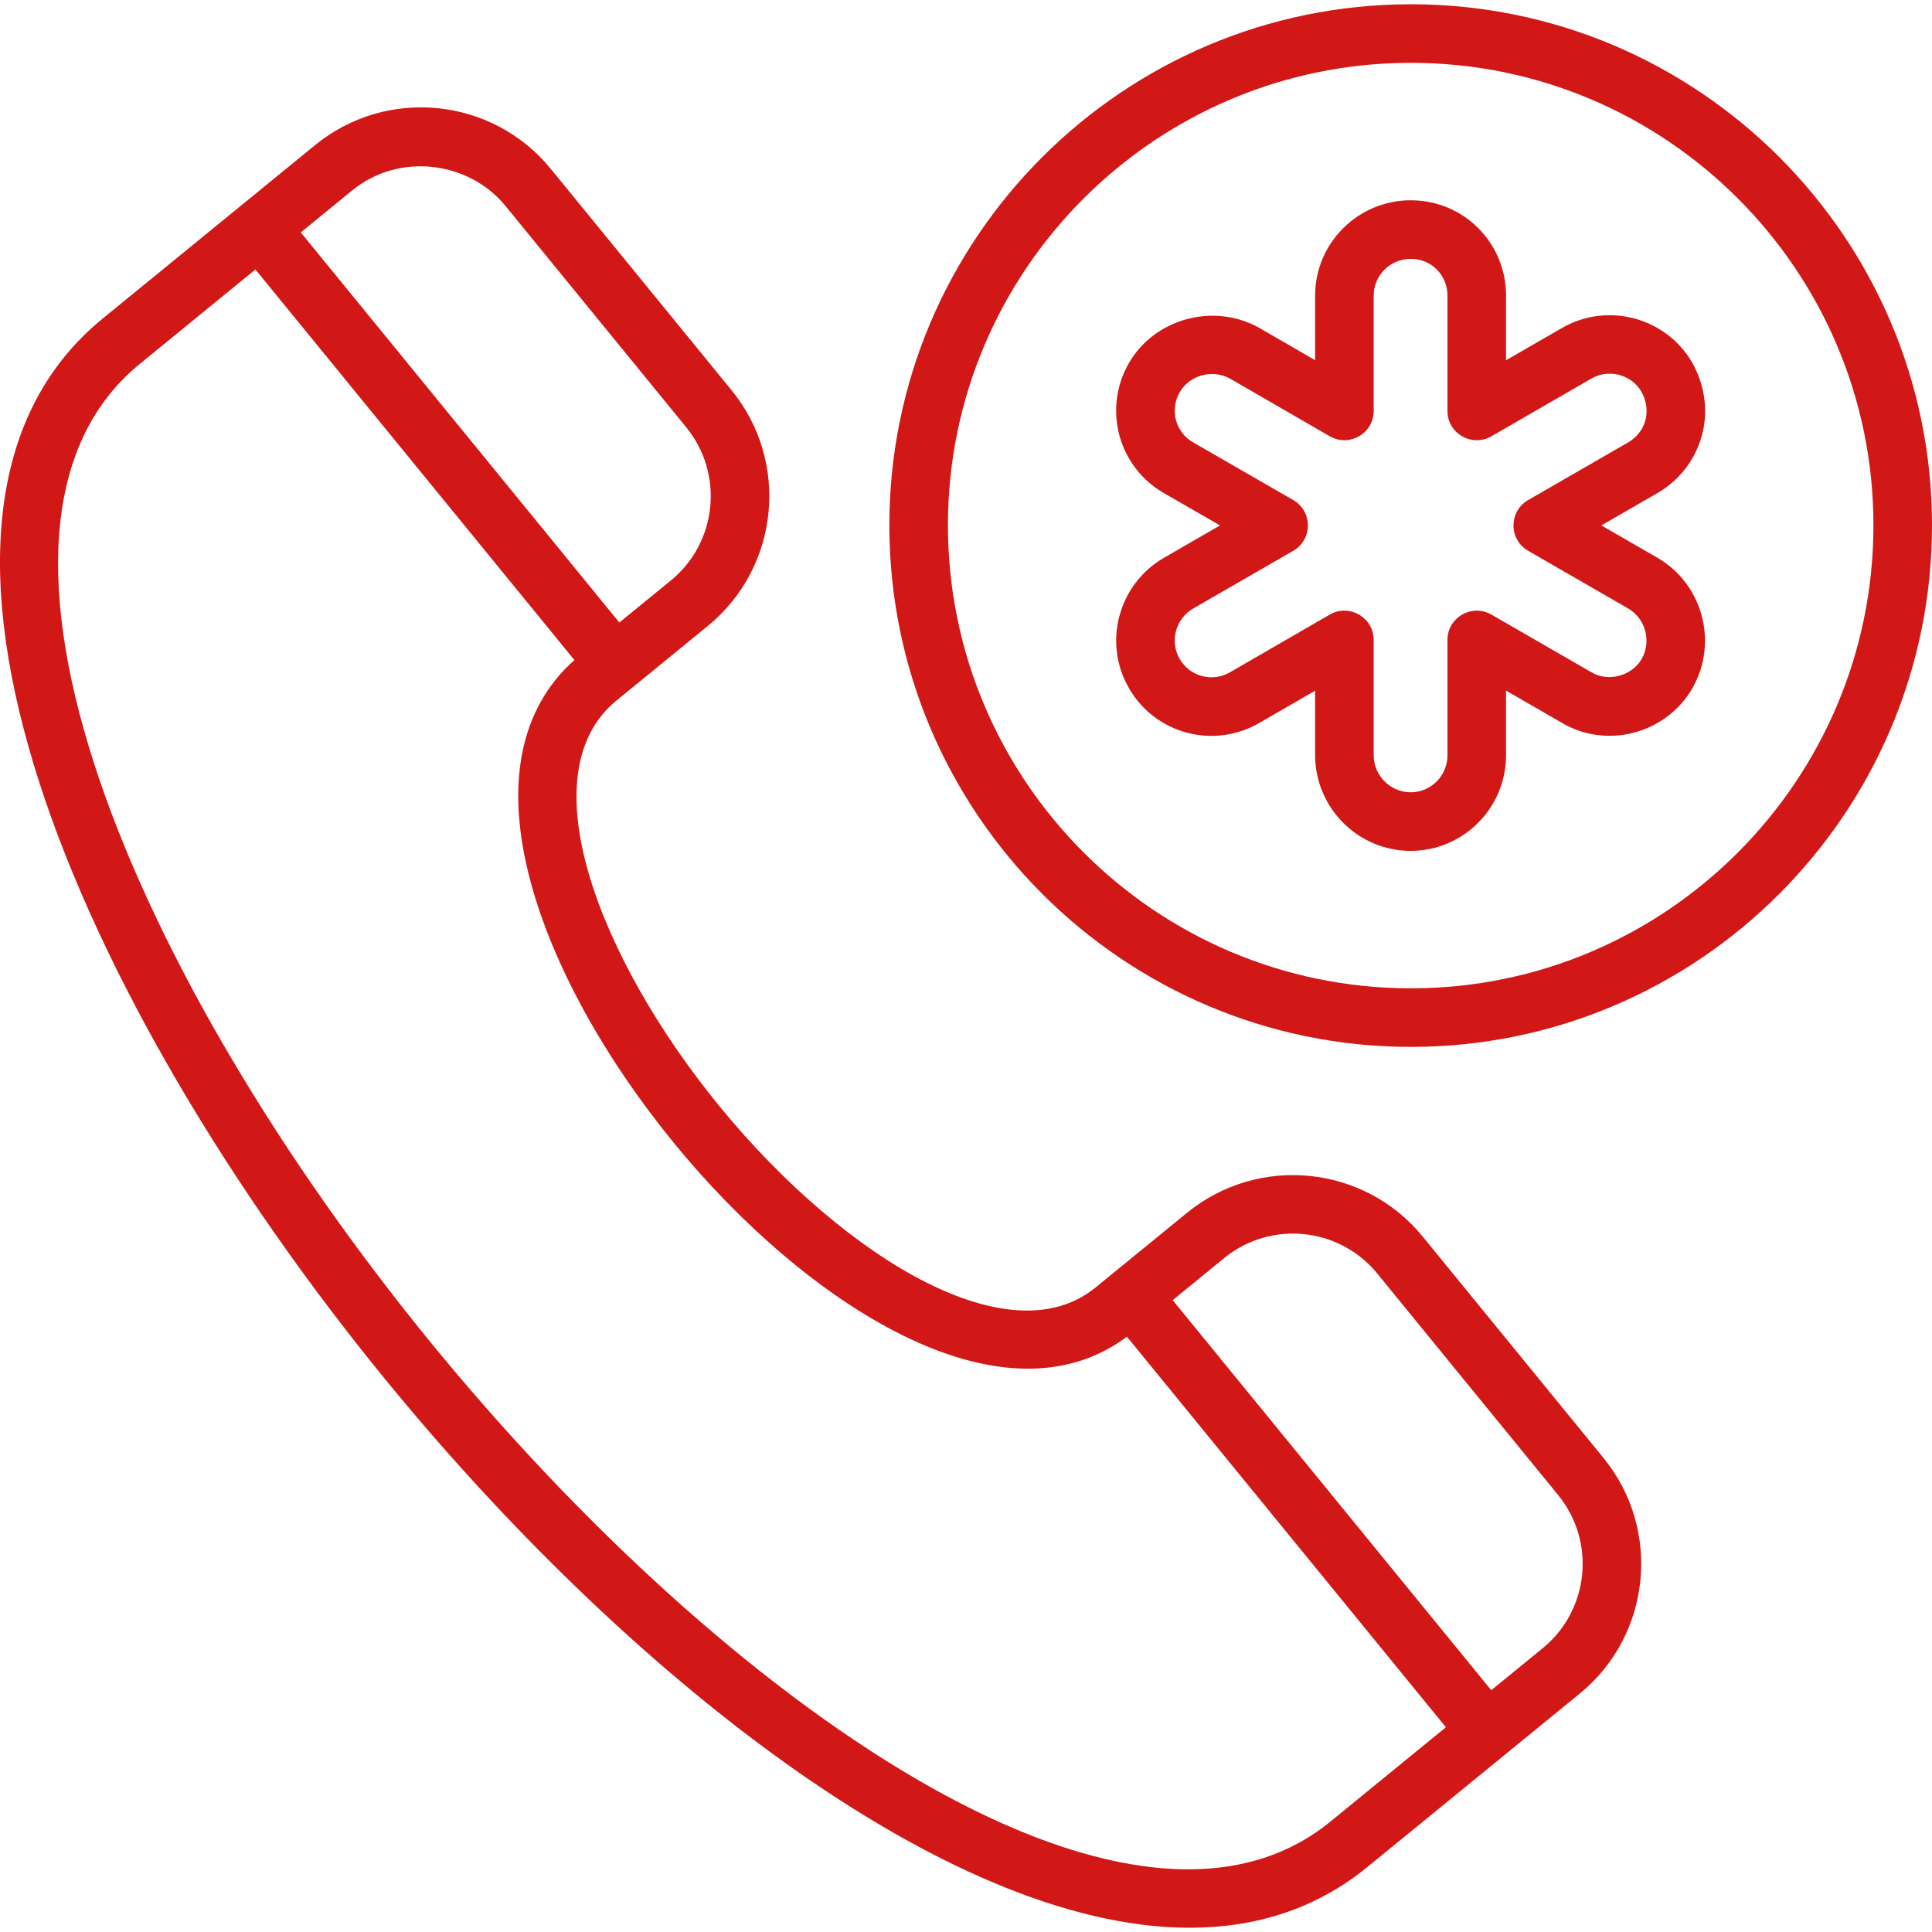 <svg width="54" height="54" viewBox="0 0 54 54" fill="none" xmlns="http://www.w3.org/2000/svg">
<g clip-path="url(#clip0_8206_2142)">
<path d="M44.82 40.752L39.763 34.56C38.132 32.564 35.179 32.266 33.18 33.896C33.067 33.988 30.516 36.072 30.629 35.98C29.225 37.126 27.287 36.545 25.909 35.855C24.009 34.905 21.892 33.102 20.099 30.907C16.771 26.831 14.718 21.631 17.234 19.577C18.541 18.51 19.063 18.083 19.786 17.493C21.783 15.861 22.081 12.908 20.45 10.91L15.393 4.718C13.761 2.72 10.809 2.422 8.81 4.053L2.872 8.902C-3.854 14.396 2.244 28.116 10.756 38.539C17.451 46.738 26.445 53.881 33.252 53.881C35.098 53.881 36.783 53.356 38.218 52.184C38.387 52.046 44.541 47.021 44.156 47.335C46.157 45.7 46.448 42.747 44.82 40.752ZM14.125 5.753L19.182 11.945C20.242 13.244 20.049 15.165 18.75 16.225L17.311 17.4L8.407 6.496L9.846 5.321C11.165 4.245 13.111 4.511 14.125 5.753ZM37.182 50.916C31.587 55.487 20.289 47.626 12.024 37.504C3.756 27.379 -1.688 14.74 3.908 10.171L7.139 7.532L16.054 18.448C14.532 19.803 14.101 21.938 14.832 24.651C15.45 26.95 16.87 29.54 18.832 31.942C22.5 36.432 27.984 39.984 31.498 37.361L40.413 48.277L37.182 50.916ZM43.12 46.067L41.681 47.242L32.777 36.339L34.216 35.164C35.515 34.102 37.435 34.297 38.495 35.596L43.551 41.788C44.612 43.087 44.419 45.006 43.12 46.067Z" fill="#D21817"/>
<path d="M39.437 0.119C31.398 0.119 24.858 6.652 24.858 14.682C24.858 22.721 31.398 29.261 39.437 29.261C47.467 29.261 54 22.721 54 14.682C54 6.652 47.467 0.119 39.437 0.119ZM39.437 27.624C32.301 27.624 26.495 21.818 26.495 14.682C26.495 7.554 32.301 1.756 39.437 1.756C46.565 1.756 52.363 7.554 52.363 14.682C52.363 21.818 46.565 27.624 39.437 27.624Z" fill="#D21817"/>
<path d="M47.302 10.141C46.567 8.872 44.938 8.432 43.661 9.165L42.094 10.069V8.261C42.094 6.797 40.924 5.598 39.429 5.598C37.957 5.598 36.758 6.793 36.758 8.261V10.067L35.184 9.157C33.894 8.444 32.259 8.927 31.557 10.141C30.812 11.428 31.261 13.057 32.534 13.784L34.1 14.686L32.533 15.59C31.268 16.322 30.812 17.952 31.556 19.237C32.289 20.512 33.919 20.948 35.198 20.207L36.758 19.305V21.111C36.758 22.552 37.932 23.782 39.429 23.782C40.899 23.782 42.094 22.584 42.094 21.111V19.303L43.653 20.202C44.899 20.943 46.56 20.518 47.301 19.239C47.302 19.237 47.303 19.236 47.304 19.234C48.032 17.959 47.593 16.323 46.325 15.589L44.759 14.686L46.325 13.783C47.518 13.093 48.077 11.55 47.302 10.141ZM45.507 12.365L42.712 13.977C42.167 14.293 42.166 15.079 42.712 15.395L45.506 17.006C45.996 17.29 46.165 17.924 45.884 18.421C45.611 18.888 44.956 19.075 44.48 18.789L41.684 17.177C41.141 16.866 40.457 17.255 40.457 17.887V21.111C40.457 21.681 39.996 22.145 39.429 22.145C38.853 22.145 38.395 21.666 38.395 21.111V17.887C38.395 17.251 37.705 16.866 37.167 17.178L34.379 18.79C33.895 19.07 33.264 18.921 32.973 18.418C32.681 17.913 32.869 17.287 33.352 17.007L36.147 15.395C36.692 15.079 36.693 14.293 36.147 13.977L33.348 12.364C32.854 12.081 32.688 11.454 32.974 10.961C33.247 10.49 33.881 10.309 34.38 10.582L37.167 12.194C37.711 12.507 38.395 12.117 38.395 11.486V8.261C38.395 7.695 38.859 7.235 39.429 7.235C40.025 7.235 40.457 7.707 40.457 8.261V11.486C40.457 12.119 41.143 12.506 41.684 12.195L44.478 10.583C44.969 10.298 45.601 10.47 45.877 10.946C46.187 11.509 45.975 12.095 45.507 12.365Z" fill="#D21817"/>
</g>
<defs>
<clipPath id="clip0_8206_2142">
<rect width="54" height="54" fill="white"/>
</clipPath>
</defs>
</svg>
